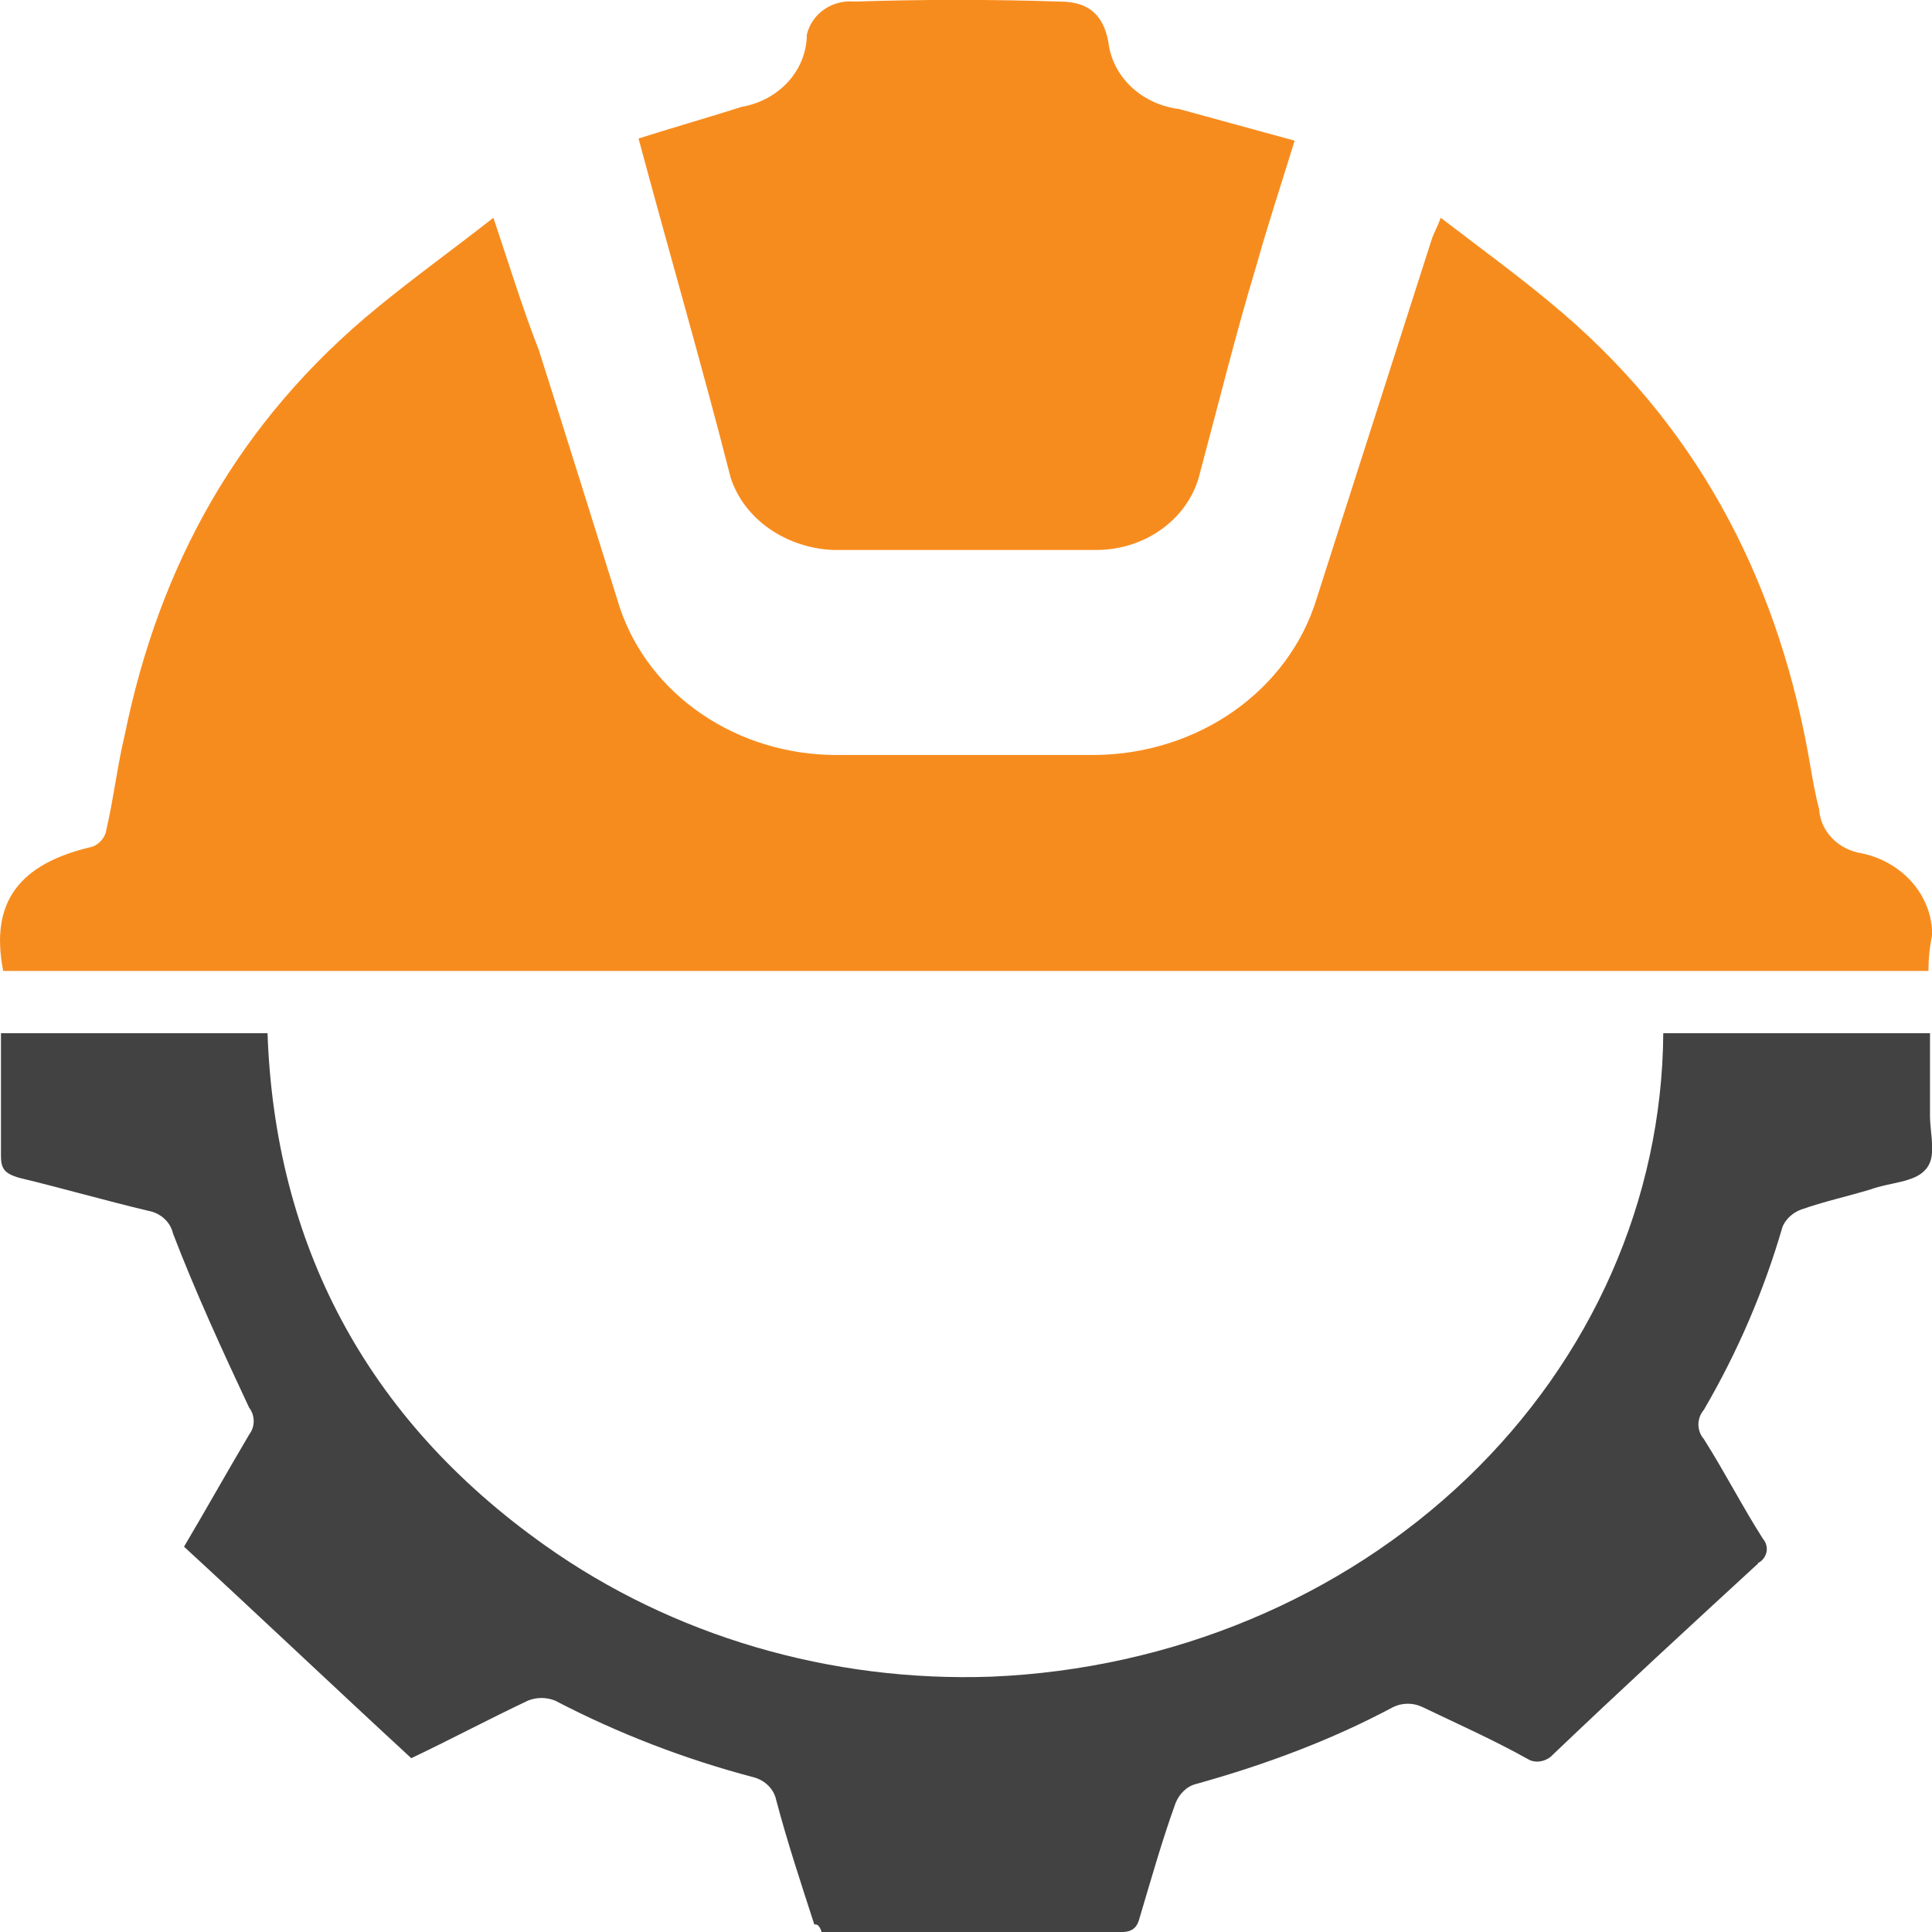 <svg width="32" height="32" viewBox="0 0 32 32" fill="none" xmlns="http://www.w3.org/2000/svg">
<path d="M31.941 16.082H0.053C-0.171 14.94 0.317 14.303 1.538 14.022C1.598 13.996 1.65 13.957 1.689 13.908C1.728 13.859 1.754 13.802 1.762 13.741C1.884 13.216 1.945 12.674 2.067 12.168C2.637 9.377 3.94 6.979 6.259 5.087C6.852 4.6 7.501 4.133 8.172 3.607C8.437 4.394 8.661 5.125 8.925 5.799C9.373 7.204 9.821 8.646 10.268 10.07C10.505 10.774 10.98 11.39 11.624 11.828C12.268 12.267 13.048 12.504 13.849 12.505H18.143C18.975 12.496 19.782 12.24 20.442 11.774C21.102 11.308 21.581 10.657 21.806 9.92L23.72 3.945C23.761 3.832 23.802 3.776 23.863 3.607C24.575 4.153 25.245 4.638 25.878 5.181C28.237 7.204 29.499 9.79 29.989 12.711C30.029 12.936 30.07 13.179 30.131 13.404C30.141 13.583 30.217 13.752 30.347 13.885C30.476 14.018 30.651 14.106 30.843 14.135C31.173 14.206 31.468 14.378 31.678 14.623C31.889 14.868 32.003 15.171 32.003 15.483C31.961 15.681 31.941 15.881 31.941 16.082Z" fill="#F78C1E"/>
<path d="M13.487 31.874C13.263 31.181 13.039 30.506 12.856 29.813C12.838 29.726 12.794 29.645 12.729 29.579C12.665 29.514 12.582 29.465 12.49 29.439C11.34 29.137 10.233 28.709 9.193 28.167C9.123 28.139 9.046 28.124 8.969 28.124C8.892 28.124 8.816 28.139 8.746 28.167C8.074 28.485 7.443 28.822 6.812 29.121C5.551 27.959 4.309 26.779 3.048 25.618C3.414 25 3.76 24.382 4.126 23.763C4.176 23.697 4.202 23.619 4.202 23.539C4.202 23.458 4.176 23.38 4.126 23.314C3.678 22.36 3.231 21.384 2.865 20.429C2.844 20.337 2.795 20.252 2.722 20.186C2.65 20.119 2.558 20.073 2.457 20.055C1.745 19.886 1.033 19.68 0.321 19.509C0.056 19.434 0.016 19.341 0.016 19.135V17.113H4.431C4.554 20.578 6.039 23.482 9.03 25.599C11.141 27.097 13.756 27.865 16.419 27.771C19.404 27.646 22.224 26.47 24.295 24.487C26.366 22.504 27.53 19.864 27.549 17.113H31.967V18.481C31.967 18.799 32.089 19.174 31.885 19.38C31.702 19.586 31.293 19.586 30.99 19.698C30.624 19.81 30.196 19.904 29.83 20.035C29.761 20.061 29.699 20.099 29.647 20.147C29.594 20.195 29.553 20.253 29.525 20.316C29.22 21.37 28.783 22.389 28.222 23.35C28.163 23.42 28.131 23.506 28.131 23.594C28.131 23.682 28.163 23.768 28.222 23.837C28.568 24.383 28.853 24.943 29.199 25.486C29.224 25.515 29.243 25.548 29.253 25.584C29.264 25.62 29.267 25.658 29.261 25.695C29.255 25.732 29.241 25.767 29.22 25.799C29.199 25.83 29.171 25.858 29.138 25.879C29.135 25.879 29.133 25.88 29.13 25.88C29.128 25.881 29.125 25.883 29.123 25.884C29.122 25.886 29.12 25.888 29.119 25.891C29.118 25.893 29.118 25.895 29.118 25.898C27.998 26.928 26.838 27.996 25.719 29.064C25.618 29.176 25.435 29.213 25.312 29.139C24.742 28.82 24.152 28.558 23.562 28.275C23.487 28.238 23.403 28.219 23.318 28.219C23.233 28.219 23.149 28.238 23.074 28.275C22.056 28.82 20.957 29.229 19.816 29.547C19.654 29.585 19.531 29.716 19.471 29.865C19.247 30.483 19.063 31.138 18.878 31.757C18.837 31.926 18.756 32.001 18.573 32.001H13.609C13.568 31.874 13.528 31.874 13.487 31.874Z" fill="#424242"/>
<path d="M10.576 2.294C11.105 2.126 11.695 1.957 12.285 1.77C12.588 1.717 12.862 1.568 13.059 1.349C13.255 1.13 13.363 0.855 13.364 0.571C13.445 0.234 13.771 -0.009 14.158 0.026C15.277 -0.011 16.436 -0.011 17.556 0.026C18.085 0.026 18.309 0.307 18.37 0.776C18.419 1.039 18.558 1.28 18.766 1.466C18.975 1.651 19.242 1.77 19.53 1.806L21.443 2.33C21.219 3.06 20.995 3.735 20.812 4.391C20.466 5.533 20.181 6.695 19.874 7.837C19.789 8.197 19.573 8.518 19.262 8.749C18.951 8.981 18.564 9.108 18.165 9.109H13.791C13.018 9.072 12.326 8.604 12.102 7.911C11.634 6.078 11.105 4.261 10.576 2.294Z" fill="#F78C1E"/>
</svg>
